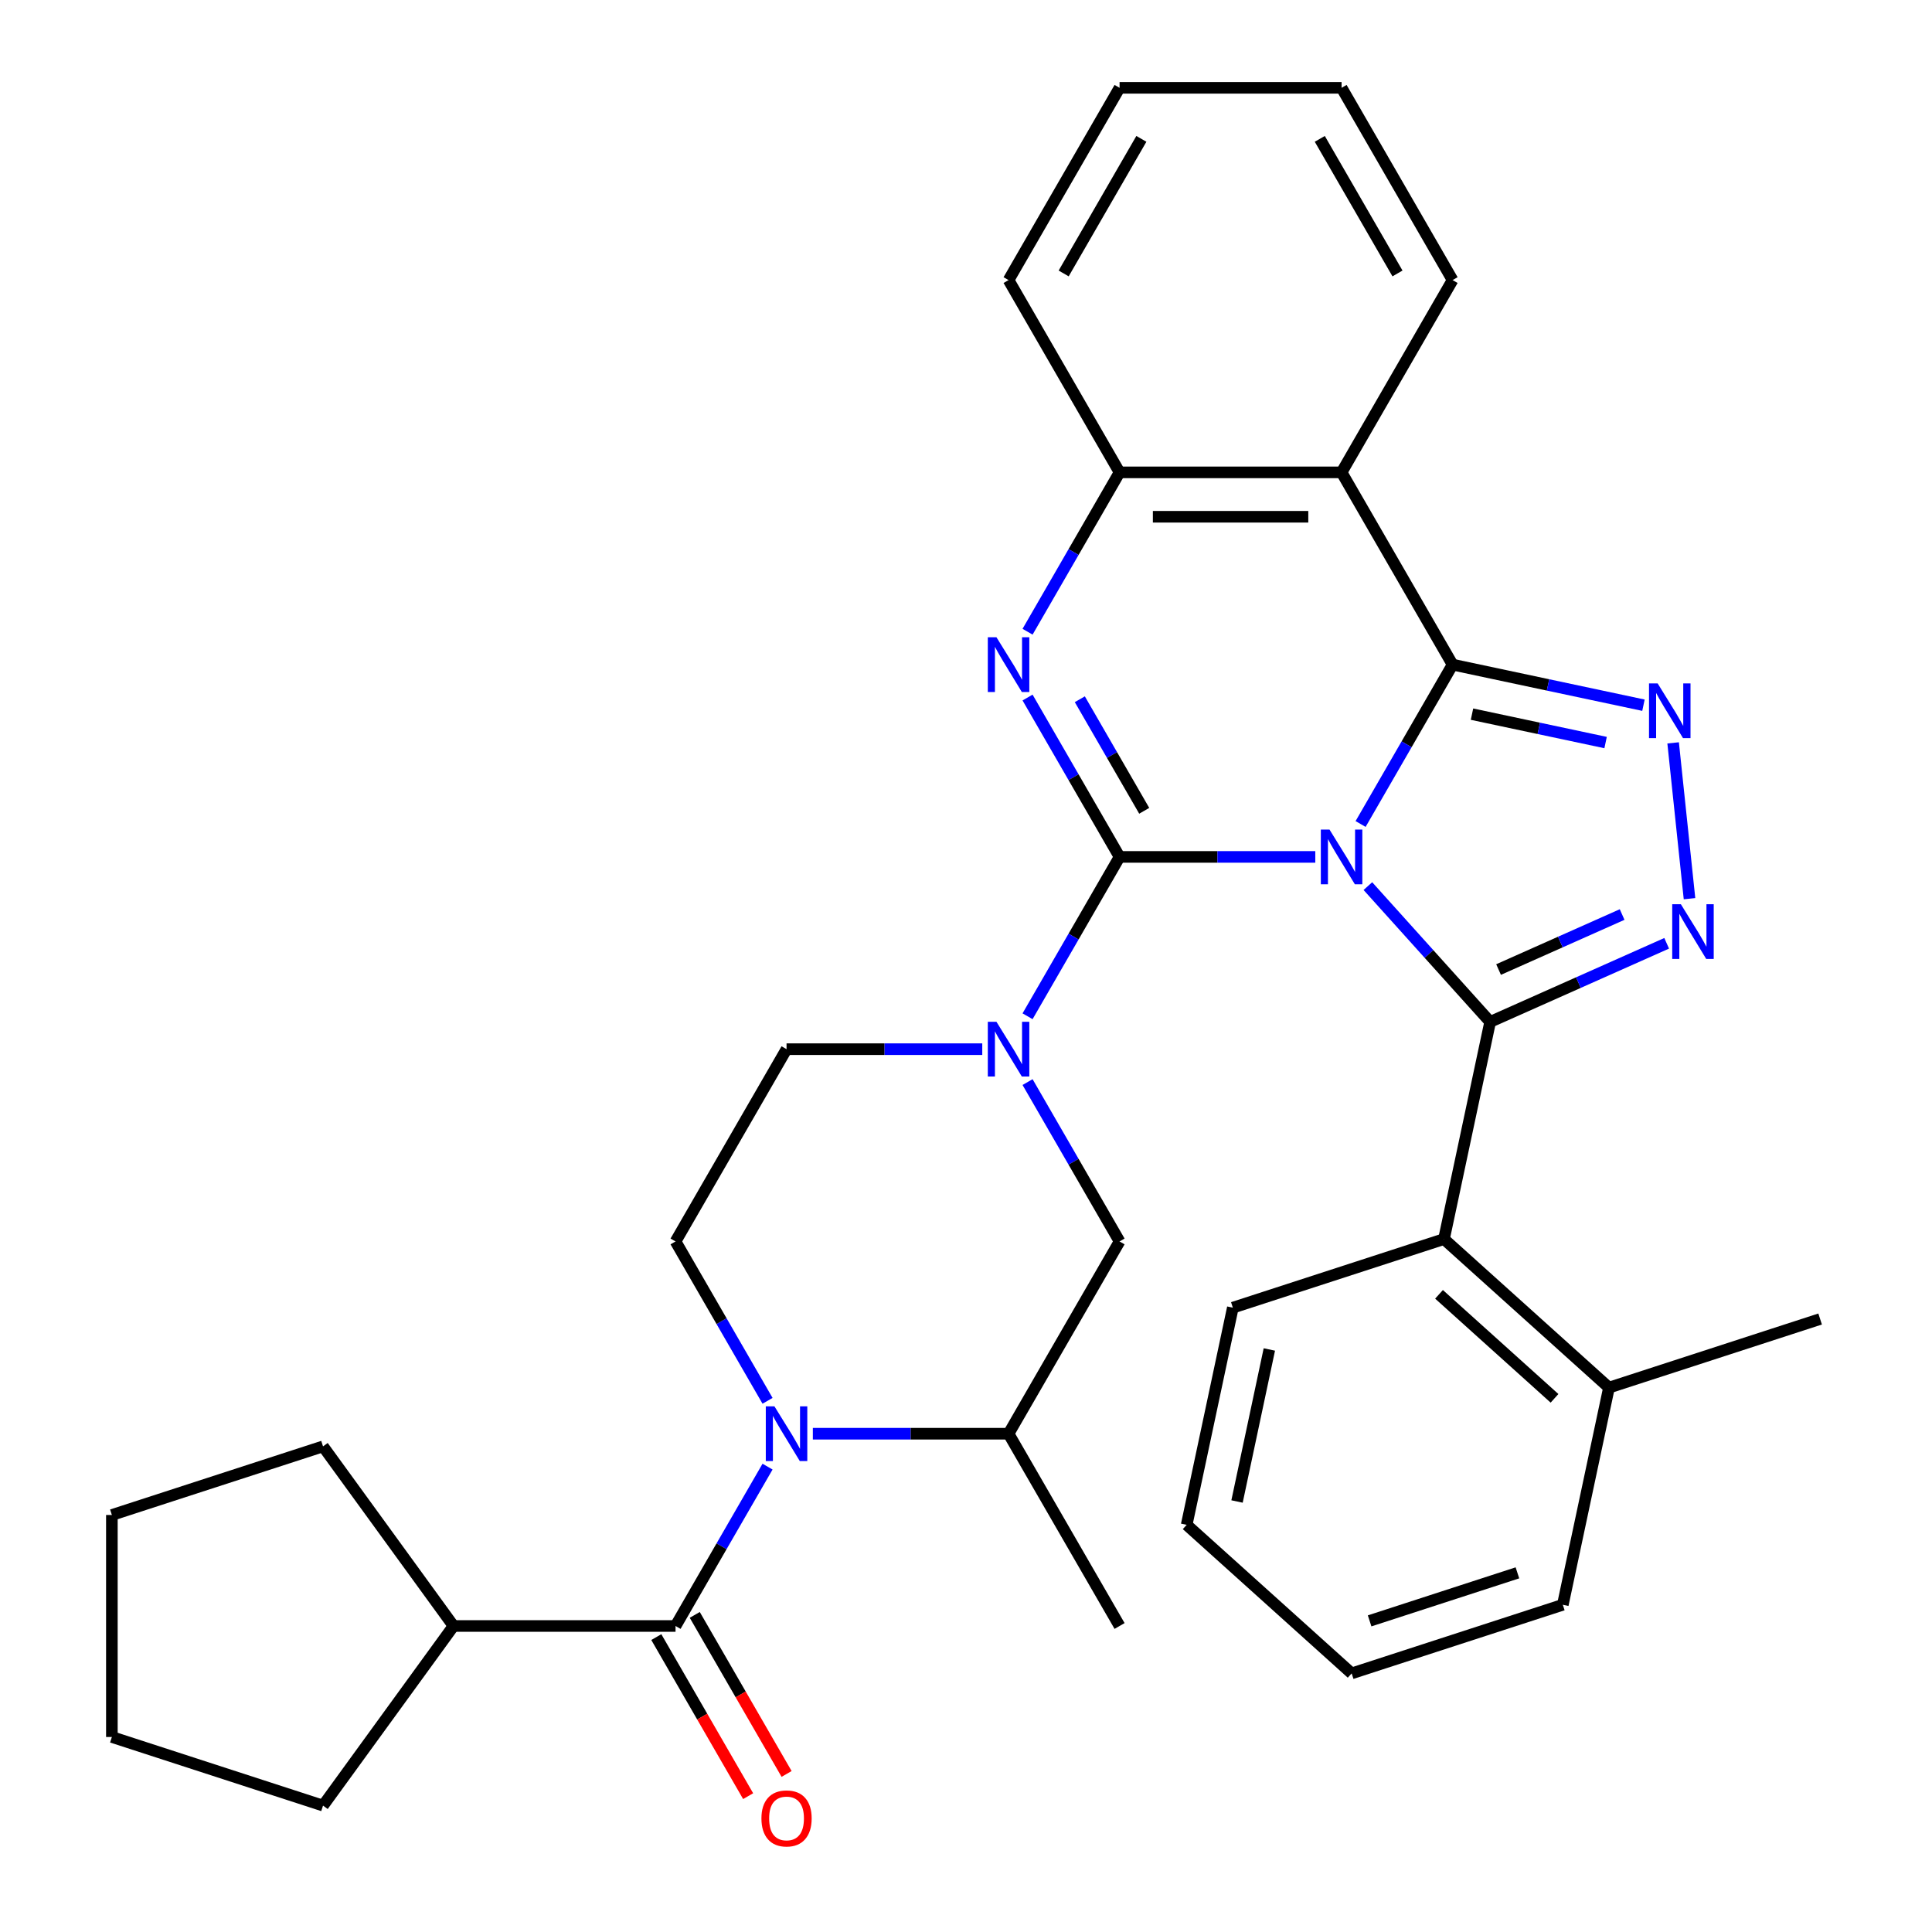 <?xml version='1.0' encoding='iso-8859-1'?>
<svg version='1.1' baseProfile='full'
              xmlns='http://www.w3.org/2000/svg'
                      xmlns:rdkit='http://www.rdkit.org/xml'
                      xmlns:xlink='http://www.w3.org/1999/xlink'
                  xml:space='preserve'
width='1000px' height='1000px' viewBox='0 0 1000 1000'>
<!-- END OF HEADER -->
<rect style='opacity:1.0;fill:#FFFFFF;stroke:none' width='1000' height='1000' x='0' y='0'> </rect>
<path class='bond-0' d='M 234.742,841.611 L 167.197,934.579' style='fill:none;fill-rule:evenodd;stroke:#000000;stroke-width:6px;stroke-linecap:butt;stroke-linejoin:miter;stroke-opacity:1' />
<path class='bond-1' d='M 234.742,841.611 L 167.197,748.642' style='fill:none;fill-rule:evenodd;stroke:#000000;stroke-width:6px;stroke-linecap:butt;stroke-linejoin:miter;stroke-opacity:1' />
<path class='bond-2' d='M 234.742,841.611 L 349.658,841.611' style='fill:none;fill-rule:evenodd;stroke:#000000;stroke-width:6px;stroke-linecap:butt;stroke-linejoin:miter;stroke-opacity:1' />
<path class='bond-3' d='M 420.728,742.091 L 471.379,742.091' style='fill:none;fill-rule:evenodd;stroke:#0000FF;stroke-width:6px;stroke-linecap:butt;stroke-linejoin:miter;stroke-opacity:1' />
<path class='bond-3' d='M 471.379,742.091 L 522.03,742.091' style='fill:none;fill-rule:evenodd;stroke:#000000;stroke-width:6px;stroke-linecap:butt;stroke-linejoin:miter;stroke-opacity:1' />
<path class='bond-4' d='M 397.281,759.124 L 373.469,800.367' style='fill:none;fill-rule:evenodd;stroke:#0000FF;stroke-width:6px;stroke-linecap:butt;stroke-linejoin:miter;stroke-opacity:1' />
<path class='bond-4' d='M 373.469,800.367 L 349.658,841.611' style='fill:none;fill-rule:evenodd;stroke:#000000;stroke-width:6px;stroke-linecap:butt;stroke-linejoin:miter;stroke-opacity:1' />
<path class='bond-5' d='M 397.281,725.058 L 373.469,683.815' style='fill:none;fill-rule:evenodd;stroke:#0000FF;stroke-width:6px;stroke-linecap:butt;stroke-linejoin:miter;stroke-opacity:1' />
<path class='bond-5' d='M 373.469,683.815 L 349.658,642.572' style='fill:none;fill-rule:evenodd;stroke:#000000;stroke-width:6px;stroke-linecap:butt;stroke-linejoin:miter;stroke-opacity:1' />
<path class='bond-6' d='M 339.706,847.356 L 363.471,888.52' style='fill:none;fill-rule:evenodd;stroke:#000000;stroke-width:6px;stroke-linecap:butt;stroke-linejoin:miter;stroke-opacity:1' />
<path class='bond-6' d='M 363.471,888.52 L 387.237,929.683' style='fill:none;fill-rule:evenodd;stroke:#FF0000;stroke-width:6px;stroke-linecap:butt;stroke-linejoin:miter;stroke-opacity:1' />
<path class='bond-6' d='M 359.61,835.865 L 383.375,877.028' style='fill:none;fill-rule:evenodd;stroke:#000000;stroke-width:6px;stroke-linecap:butt;stroke-linejoin:miter;stroke-opacity:1' />
<path class='bond-6' d='M 383.375,877.028 L 407.141,918.192' style='fill:none;fill-rule:evenodd;stroke:#FF0000;stroke-width:6px;stroke-linecap:butt;stroke-linejoin:miter;stroke-opacity:1' />
<path class='bond-7' d='M 167.197,934.579 L 57.906,899.068' style='fill:none;fill-rule:evenodd;stroke:#000000;stroke-width:6px;stroke-linecap:butt;stroke-linejoin:miter;stroke-opacity:1' />
<path class='bond-8' d='M 167.197,748.642 L 57.906,784.153' style='fill:none;fill-rule:evenodd;stroke:#000000;stroke-width:6px;stroke-linecap:butt;stroke-linejoin:miter;stroke-opacity:1' />
<path class='bond-9' d='M 694.403,244.494 L 751.861,144.974' style='fill:none;fill-rule:evenodd;stroke:#000000;stroke-width:6px;stroke-linecap:butt;stroke-linejoin:miter;stroke-opacity:1' />
<path class='bond-10' d='M 694.403,244.494 L 579.488,244.494' style='fill:none;fill-rule:evenodd;stroke:#000000;stroke-width:6px;stroke-linecap:butt;stroke-linejoin:miter;stroke-opacity:1' />
<path class='bond-10' d='M 677.166,267.477 L 596.725,267.477' style='fill:none;fill-rule:evenodd;stroke:#000000;stroke-width:6px;stroke-linecap:butt;stroke-linejoin:miter;stroke-opacity:1' />
<path class='bond-11' d='M 694.403,244.494 L 751.861,344.013' style='fill:none;fill-rule:evenodd;stroke:#000000;stroke-width:6px;stroke-linecap:butt;stroke-linejoin:miter;stroke-opacity:1' />
<path class='bond-12' d='M 579.488,244.494 L 522.03,144.974' style='fill:none;fill-rule:evenodd;stroke:#000000;stroke-width:6px;stroke-linecap:butt;stroke-linejoin:miter;stroke-opacity:1' />
<path class='bond-13' d='M 579.488,244.494 L 555.676,285.737' style='fill:none;fill-rule:evenodd;stroke:#000000;stroke-width:6px;stroke-linecap:butt;stroke-linejoin:miter;stroke-opacity:1' />
<path class='bond-13' d='M 555.676,285.737 L 531.864,326.98' style='fill:none;fill-rule:evenodd;stroke:#0000FF;stroke-width:6px;stroke-linecap:butt;stroke-linejoin:miter;stroke-opacity:1' />
<path class='bond-14' d='M 531.864,361.046 L 555.676,402.289' style='fill:none;fill-rule:evenodd;stroke:#0000FF;stroke-width:6px;stroke-linecap:butt;stroke-linejoin:miter;stroke-opacity:1' />
<path class='bond-14' d='M 555.676,402.289 L 579.488,443.533' style='fill:none;fill-rule:evenodd;stroke:#000000;stroke-width:6px;stroke-linecap:butt;stroke-linejoin:miter;stroke-opacity:1' />
<path class='bond-14' d='M 558.912,361.927 L 575.58,390.798' style='fill:none;fill-rule:evenodd;stroke:#0000FF;stroke-width:6px;stroke-linecap:butt;stroke-linejoin:miter;stroke-opacity:1' />
<path class='bond-14' d='M 575.58,390.798 L 592.248,419.668' style='fill:none;fill-rule:evenodd;stroke:#000000;stroke-width:6px;stroke-linecap:butt;stroke-linejoin:miter;stroke-opacity:1' />
<path class='bond-15' d='M 579.488,443.533 L 630.139,443.533' style='fill:none;fill-rule:evenodd;stroke:#000000;stroke-width:6px;stroke-linecap:butt;stroke-linejoin:miter;stroke-opacity:1' />
<path class='bond-15' d='M 630.139,443.533 L 680.79,443.533' style='fill:none;fill-rule:evenodd;stroke:#0000FF;stroke-width:6px;stroke-linecap:butt;stroke-linejoin:miter;stroke-opacity:1' />
<path class='bond-16' d='M 579.488,443.533 L 555.676,484.776' style='fill:none;fill-rule:evenodd;stroke:#000000;stroke-width:6px;stroke-linecap:butt;stroke-linejoin:miter;stroke-opacity:1' />
<path class='bond-16' d='M 555.676,484.776 L 531.864,526.019' style='fill:none;fill-rule:evenodd;stroke:#0000FF;stroke-width:6px;stroke-linecap:butt;stroke-linejoin:miter;stroke-opacity:1' />
<path class='bond-17' d='M 531.864,560.085 L 555.676,601.328' style='fill:none;fill-rule:evenodd;stroke:#0000FF;stroke-width:6px;stroke-linecap:butt;stroke-linejoin:miter;stroke-opacity:1' />
<path class='bond-17' d='M 555.676,601.328 L 579.488,642.572' style='fill:none;fill-rule:evenodd;stroke:#000000;stroke-width:6px;stroke-linecap:butt;stroke-linejoin:miter;stroke-opacity:1' />
<path class='bond-18' d='M 508.418,543.052 L 457.766,543.052' style='fill:none;fill-rule:evenodd;stroke:#0000FF;stroke-width:6px;stroke-linecap:butt;stroke-linejoin:miter;stroke-opacity:1' />
<path class='bond-18' d='M 457.766,543.052 L 407.115,543.052' style='fill:none;fill-rule:evenodd;stroke:#000000;stroke-width:6px;stroke-linecap:butt;stroke-linejoin:miter;stroke-opacity:1' />
<path class='bond-19' d='M 751.861,344.013 L 728.049,385.256' style='fill:none;fill-rule:evenodd;stroke:#000000;stroke-width:6px;stroke-linecap:butt;stroke-linejoin:miter;stroke-opacity:1' />
<path class='bond-19' d='M 728.049,385.256 L 704.237,426.5' style='fill:none;fill-rule:evenodd;stroke:#0000FF;stroke-width:6px;stroke-linecap:butt;stroke-linejoin:miter;stroke-opacity:1' />
<path class='bond-20' d='M 751.861,344.013 L 801.257,354.512' style='fill:none;fill-rule:evenodd;stroke:#000000;stroke-width:6px;stroke-linecap:butt;stroke-linejoin:miter;stroke-opacity:1' />
<path class='bond-20' d='M 801.257,354.512 L 850.652,365.012' style='fill:none;fill-rule:evenodd;stroke:#0000FF;stroke-width:6px;stroke-linecap:butt;stroke-linejoin:miter;stroke-opacity:1' />
<path class='bond-20' d='M 761.901,369.644 L 796.478,376.993' style='fill:none;fill-rule:evenodd;stroke:#000000;stroke-width:6px;stroke-linecap:butt;stroke-linejoin:miter;stroke-opacity:1' />
<path class='bond-20' d='M 796.478,376.993 L 831.055,384.343' style='fill:none;fill-rule:evenodd;stroke:#0000FF;stroke-width:6px;stroke-linecap:butt;stroke-linejoin:miter;stroke-opacity:1' />
<path class='bond-21' d='M 708.016,458.651 L 739.656,493.791' style='fill:none;fill-rule:evenodd;stroke:#0000FF;stroke-width:6px;stroke-linecap:butt;stroke-linejoin:miter;stroke-opacity:1' />
<path class='bond-21' d='M 739.656,493.791 L 771.297,528.931' style='fill:none;fill-rule:evenodd;stroke:#000000;stroke-width:6px;stroke-linecap:butt;stroke-linejoin:miter;stroke-opacity:1' />
<path class='bond-22' d='M 771.297,528.931 L 816.98,508.592' style='fill:none;fill-rule:evenodd;stroke:#000000;stroke-width:6px;stroke-linecap:butt;stroke-linejoin:miter;stroke-opacity:1' />
<path class='bond-22' d='M 816.98,508.592 L 862.664,488.252' style='fill:none;fill-rule:evenodd;stroke:#0000FF;stroke-width:6px;stroke-linecap:butt;stroke-linejoin:miter;stroke-opacity:1' />
<path class='bond-22' d='M 775.654,501.833 L 807.632,487.596' style='fill:none;fill-rule:evenodd;stroke:#000000;stroke-width:6px;stroke-linecap:butt;stroke-linejoin:miter;stroke-opacity:1' />
<path class='bond-22' d='M 807.632,487.596 L 839.611,473.358' style='fill:none;fill-rule:evenodd;stroke:#0000FF;stroke-width:6px;stroke-linecap:butt;stroke-linejoin:miter;stroke-opacity:1' />
<path class='bond-23' d='M 771.297,528.931 L 747.404,641.335' style='fill:none;fill-rule:evenodd;stroke:#000000;stroke-width:6px;stroke-linecap:butt;stroke-linejoin:miter;stroke-opacity:1' />
<path class='bond-24' d='M 874.487,465.158 L 866.01,384.51' style='fill:none;fill-rule:evenodd;stroke:#0000FF;stroke-width:6px;stroke-linecap:butt;stroke-linejoin:miter;stroke-opacity:1' />
<path class='bond-25' d='M 522.03,742.091 L 579.488,642.572' style='fill:none;fill-rule:evenodd;stroke:#000000;stroke-width:6px;stroke-linecap:butt;stroke-linejoin:miter;stroke-opacity:1' />
<path class='bond-26' d='M 522.03,742.091 L 579.488,841.611' style='fill:none;fill-rule:evenodd;stroke:#000000;stroke-width:6px;stroke-linecap:butt;stroke-linejoin:miter;stroke-opacity:1' />
<path class='bond-27' d='M 349.658,642.572 L 407.115,543.052' style='fill:none;fill-rule:evenodd;stroke:#000000;stroke-width:6px;stroke-linecap:butt;stroke-linejoin:miter;stroke-opacity:1' />
<path class='bond-28' d='M 808.911,830.633 L 699.62,866.143' style='fill:none;fill-rule:evenodd;stroke:#000000;stroke-width:6px;stroke-linecap:butt;stroke-linejoin:miter;stroke-opacity:1' />
<path class='bond-28' d='M 785.415,814.101 L 708.911,838.959' style='fill:none;fill-rule:evenodd;stroke:#000000;stroke-width:6px;stroke-linecap:butt;stroke-linejoin:miter;stroke-opacity:1' />
<path class='bond-29' d='M 808.911,830.633 L 832.803,718.229' style='fill:none;fill-rule:evenodd;stroke:#000000;stroke-width:6px;stroke-linecap:butt;stroke-linejoin:miter;stroke-opacity:1' />
<path class='bond-30' d='M 699.62,866.143 L 614.221,789.25' style='fill:none;fill-rule:evenodd;stroke:#000000;stroke-width:6px;stroke-linecap:butt;stroke-linejoin:miter;stroke-opacity:1' />
<path class='bond-31' d='M 614.221,789.25 L 638.114,676.846' style='fill:none;fill-rule:evenodd;stroke:#000000;stroke-width:6px;stroke-linecap:butt;stroke-linejoin:miter;stroke-opacity:1' />
<path class='bond-31' d='M 640.286,777.168 L 657.011,698.485' style='fill:none;fill-rule:evenodd;stroke:#000000;stroke-width:6px;stroke-linecap:butt;stroke-linejoin:miter;stroke-opacity:1' />
<path class='bond-32' d='M 751.861,144.974 L 694.403,45.455' style='fill:none;fill-rule:evenodd;stroke:#000000;stroke-width:6px;stroke-linecap:butt;stroke-linejoin:miter;stroke-opacity:1' />
<path class='bond-32' d='M 723.338,141.538 L 683.118,71.874' style='fill:none;fill-rule:evenodd;stroke:#000000;stroke-width:6px;stroke-linecap:butt;stroke-linejoin:miter;stroke-opacity:1' />
<path class='bond-33' d='M 694.403,45.455 L 579.488,45.455' style='fill:none;fill-rule:evenodd;stroke:#000000;stroke-width:6px;stroke-linecap:butt;stroke-linejoin:miter;stroke-opacity:1' />
<path class='bond-34' d='M 579.488,45.455 L 522.03,144.974' style='fill:none;fill-rule:evenodd;stroke:#000000;stroke-width:6px;stroke-linecap:butt;stroke-linejoin:miter;stroke-opacity:1' />
<path class='bond-34' d='M 590.773,71.874 L 550.553,141.538' style='fill:none;fill-rule:evenodd;stroke:#000000;stroke-width:6px;stroke-linecap:butt;stroke-linejoin:miter;stroke-opacity:1' />
<path class='bond-35' d='M 638.114,676.846 L 747.404,641.335' style='fill:none;fill-rule:evenodd;stroke:#000000;stroke-width:6px;stroke-linecap:butt;stroke-linejoin:miter;stroke-opacity:1' />
<path class='bond-36' d='M 747.404,641.335 L 832.803,718.229' style='fill:none;fill-rule:evenodd;stroke:#000000;stroke-width:6px;stroke-linecap:butt;stroke-linejoin:miter;stroke-opacity:1' />
<path class='bond-36' d='M 744.836,669.949 L 804.615,723.774' style='fill:none;fill-rule:evenodd;stroke:#000000;stroke-width:6px;stroke-linecap:butt;stroke-linejoin:miter;stroke-opacity:1' />
<path class='bond-37' d='M 832.803,718.229 L 942.094,682.718' style='fill:none;fill-rule:evenodd;stroke:#000000;stroke-width:6px;stroke-linecap:butt;stroke-linejoin:miter;stroke-opacity:1' />
<path class='bond-38' d='M 57.906,784.153 L 57.906,899.068' style='fill:none;fill-rule:evenodd;stroke:#000000;stroke-width:6px;stroke-linecap:butt;stroke-linejoin:miter;stroke-opacity:1' />
<path  class='atom-1' d='M 400.855 727.931
L 410.135 742.931
Q 411.055 744.411, 412.535 747.091
Q 414.015 749.771, 414.095 749.931
L 414.095 727.931
L 417.855 727.931
L 417.855 756.251
L 413.975 756.251
L 404.015 739.851
Q 402.855 737.931, 401.615 735.731
Q 400.415 733.531, 400.055 732.851
L 400.055 756.251
L 396.375 756.251
L 396.375 727.931
L 400.855 727.931
' fill='#0000FF'/>
<path  class='atom-3' d='M 394.115 941.21
Q 394.115 934.41, 397.475 930.61
Q 400.835 926.81, 407.115 926.81
Q 413.395 926.81, 416.755 930.61
Q 420.115 934.41, 420.115 941.21
Q 420.115 948.09, 416.715 952.01
Q 413.315 955.89, 407.115 955.89
Q 400.875 955.89, 397.475 952.01
Q 394.115 948.13, 394.115 941.21
M 407.115 952.69
Q 411.435 952.69, 413.755 949.81
Q 416.115 946.89, 416.115 941.21
Q 416.115 935.65, 413.755 932.85
Q 411.435 930.01, 407.115 930.01
Q 402.795 930.01, 400.435 932.81
Q 398.115 935.61, 398.115 941.21
Q 398.115 946.93, 400.435 949.81
Q 402.795 952.69, 407.115 952.69
' fill='#FF0000'/>
<path  class='atom-8' d='M 515.77 329.853
L 525.05 344.853
Q 525.97 346.333, 527.45 349.013
Q 528.93 351.693, 529.01 351.853
L 529.01 329.853
L 532.77 329.853
L 532.77 358.173
L 528.89 358.173
L 518.93 341.773
Q 517.77 339.853, 516.53 337.653
Q 515.33 335.453, 514.97 334.773
L 514.97 358.173
L 511.29 358.173
L 511.29 329.853
L 515.77 329.853
' fill='#0000FF'/>
<path  class='atom-10' d='M 515.77 528.892
L 525.05 543.892
Q 525.97 545.372, 527.45 548.052
Q 528.93 550.732, 529.01 550.892
L 529.01 528.892
L 532.77 528.892
L 532.77 557.212
L 528.89 557.212
L 518.93 540.812
Q 517.77 538.892, 516.53 536.692
Q 515.33 534.492, 514.97 533.812
L 514.97 557.212
L 511.29 557.212
L 511.29 528.892
L 515.77 528.892
' fill='#0000FF'/>
<path  class='atom-12' d='M 688.143 429.373
L 697.423 444.373
Q 698.343 445.853, 699.823 448.533
Q 701.303 451.213, 701.383 451.373
L 701.383 429.373
L 705.143 429.373
L 705.143 457.693
L 701.263 457.693
L 691.303 441.293
Q 690.143 439.373, 688.903 437.173
Q 687.703 434.973, 687.343 434.293
L 687.343 457.693
L 683.663 457.693
L 683.663 429.373
L 688.143 429.373
' fill='#0000FF'/>
<path  class='atom-14' d='M 870.017 468.031
L 879.297 483.031
Q 880.217 484.511, 881.697 487.191
Q 883.177 489.871, 883.257 490.031
L 883.257 468.031
L 887.017 468.031
L 887.017 496.351
L 883.137 496.351
L 873.177 479.951
Q 872.017 478.031, 870.777 475.831
Q 869.577 473.631, 869.217 472.951
L 869.217 496.351
L 865.537 496.351
L 865.537 468.031
L 870.017 468.031
' fill='#0000FF'/>
<path  class='atom-15' d='M 858.005 353.745
L 867.285 368.745
Q 868.205 370.225, 869.685 372.905
Q 871.165 375.585, 871.245 375.745
L 871.245 353.745
L 875.005 353.745
L 875.005 382.065
L 871.125 382.065
L 861.165 365.665
Q 860.005 363.745, 858.765 361.545
Q 857.565 359.345, 857.205 358.665
L 857.205 382.065
L 853.525 382.065
L 853.525 353.745
L 858.005 353.745
' fill='#0000FF'/>
</svg>
